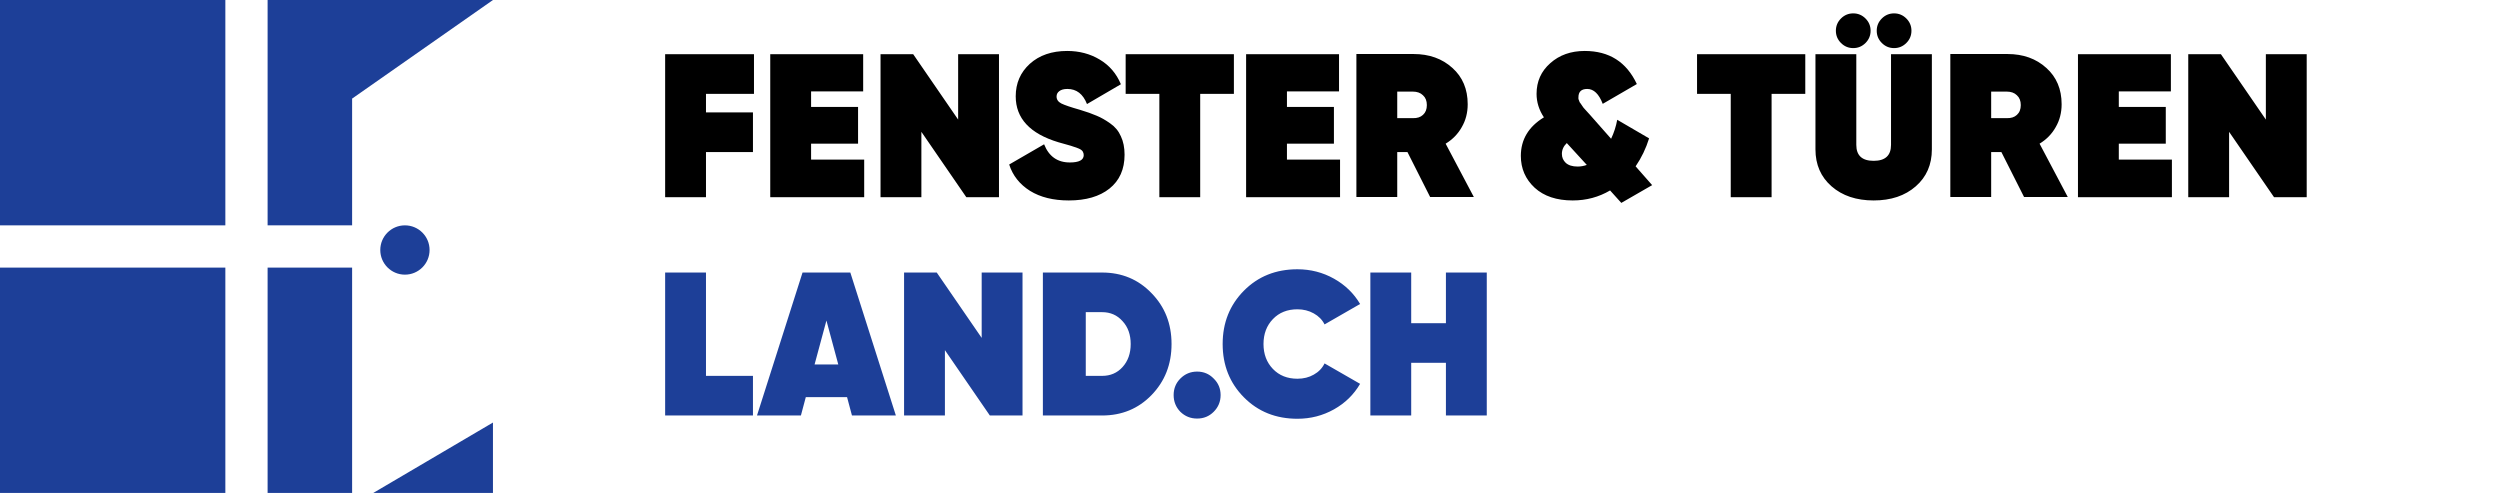 <?xml version="1.0" encoding="UTF-8"?> <svg xmlns="http://www.w3.org/2000/svg" width="355" height="70" viewBox="0 0 355 70" fill="none"> <path d="M107.065 13.326H100.25V15.965H106.92V21.591H100.25V28H94.45V7.7H107.065V13.326ZM115.175 22.664H122.715V28H109.375V7.7H122.57V12.978H115.175V15.182H121.845V20.402H115.175V22.664ZM136.056 7.7H141.856V28H137.216L130.836 18.72V28H125.036V7.7H129.676L136.056 16.98V7.7ZM151.772 28.464C149.568 28.464 147.731 28.01 146.262 27.101C144.792 26.173 143.806 24.926 143.304 23.36L148.263 20.489C148.939 22.21 150.157 23.07 151.917 23.07C153.231 23.07 153.889 22.722 153.889 22.026C153.889 21.833 153.84 21.659 153.744 21.504C153.647 21.349 153.463 21.214 153.193 21.098C152.922 20.982 152.68 20.895 152.468 20.837C152.274 20.76 151.926 20.653 151.424 20.518C150.921 20.383 150.544 20.276 150.293 20.199C146.252 18.981 144.232 16.806 144.232 13.674C144.232 11.818 144.899 10.281 146.233 9.063C147.586 7.845 149.355 7.236 151.54 7.236C153.26 7.236 154.797 7.642 156.151 8.454C157.523 9.266 158.529 10.436 159.167 11.963L154.353 14.776C153.792 13.345 152.864 12.63 151.569 12.63C151.066 12.63 150.679 12.736 150.409 12.949C150.157 13.142 150.032 13.394 150.032 13.703C150.032 14.128 150.254 14.457 150.699 14.689C151.163 14.921 152.042 15.221 153.338 15.588C154.304 15.878 155.097 16.158 155.716 16.429C156.334 16.68 156.982 17.048 157.659 17.531C158.335 17.995 158.838 18.604 159.167 19.358C159.515 20.093 159.689 20.963 159.689 21.968C159.689 24.037 158.973 25.641 157.543 26.782C156.131 27.903 154.208 28.464 151.772 28.464ZM175.213 7.7V13.326H170.428V28H164.628V13.326H159.843V7.7H175.213ZM182.747 22.664H190.287V28H176.947V7.7H190.142V12.978H182.747V15.182H189.417V20.402H182.747V22.664ZM203.077 27.971L199.858 21.591H198.408V27.971H192.608V7.671H200.728C202.952 7.671 204.788 8.328 206.238 9.643C207.688 10.938 208.413 12.659 208.413 14.805C208.413 16.004 208.133 17.086 207.572 18.053C207.031 19.02 206.267 19.803 205.281 20.402L209.283 27.971H203.077ZM198.408 13.007V16.777H200.612C201.231 16.796 201.714 16.642 202.062 16.313C202.43 15.984 202.613 15.52 202.613 14.921C202.613 14.322 202.43 13.858 202.062 13.529C201.714 13.181 201.231 13.007 200.612 13.007H198.408ZM234.606 26.289L230.227 28.812L228.632 27.043C227.027 27.99 225.258 28.464 223.325 28.464C221.044 28.464 219.246 27.865 217.931 26.666C216.616 25.448 215.959 23.94 215.959 22.142C215.959 19.822 217.051 17.995 219.236 16.661C218.54 15.617 218.192 14.505 218.192 13.326C218.192 11.567 218.84 10.117 220.135 8.976C221.43 7.816 223.064 7.236 225.036 7.236C228.497 7.236 230.962 8.802 232.431 11.934L227.588 14.747C227.047 13.336 226.312 12.63 225.384 12.63C224.553 12.63 224.137 13.026 224.137 13.819C224.137 13.896 224.137 13.974 224.137 14.051C224.156 14.128 224.185 14.206 224.224 14.283C224.263 14.36 224.292 14.438 224.311 14.515C224.35 14.573 224.408 14.65 224.485 14.747C224.562 14.844 224.62 14.931 224.659 15.008C224.698 15.066 224.765 15.163 224.862 15.298C224.978 15.414 225.065 15.511 225.123 15.588C225.181 15.646 225.278 15.752 225.413 15.907C225.548 16.062 225.655 16.178 225.732 16.255L228.777 19.706C229.183 18.855 229.473 17.956 229.647 17.009L234.171 19.648C233.726 21.079 233.088 22.403 232.257 23.621L234.606 26.289ZM224.021 23.65C224.466 23.65 224.901 23.573 225.326 23.418L222.484 20.315C222.02 20.76 221.788 21.272 221.788 21.852C221.788 22.355 221.972 22.78 222.339 23.128C222.726 23.476 223.286 23.65 224.021 23.65ZM256.35 7.7V13.326H251.565V28H245.765V13.326H240.98V7.7H256.35ZM264.9 6.105C264.416 6.588 263.836 6.83 263.16 6.83C262.483 6.83 261.903 6.588 261.42 6.105C260.936 5.622 260.695 5.042 260.695 4.365C260.695 3.688 260.936 3.108 261.42 2.625C261.903 2.142 262.483 1.9 263.16 1.9C263.836 1.9 264.416 2.142 264.9 2.625C265.383 3.108 265.625 3.688 265.625 4.365C265.625 5.042 265.383 5.622 264.9 6.105ZM270.7 6.105C270.216 6.588 269.636 6.83 268.96 6.83C268.283 6.83 267.703 6.588 267.22 6.105C266.736 5.622 266.495 5.042 266.495 4.365C266.495 3.688 266.736 3.108 267.22 2.625C267.703 2.142 268.283 1.9 268.96 1.9C269.636 1.9 270.216 2.142 270.7 2.625C271.183 3.108 271.425 3.688 271.425 4.365C271.425 5.042 271.183 5.622 270.7 6.105ZM272.034 26.463C270.506 27.797 268.515 28.464 266.06 28.464C263.604 28.464 261.613 27.797 260.086 26.463C258.558 25.129 257.795 23.379 257.795 21.214V7.7H263.595V20.576C263.595 22.084 264.416 22.838 266.06 22.838C267.703 22.838 268.525 22.084 268.525 20.576V7.7H274.325V21.214C274.325 23.379 273.561 25.129 272.034 26.463ZM287.415 27.971L284.196 21.591H282.746V27.971H276.946V7.671H285.066C287.289 7.671 289.126 8.328 290.576 9.643C292.026 10.938 292.751 12.659 292.751 14.805C292.751 16.004 292.471 17.086 291.91 18.053C291.369 19.02 290.605 19.803 289.619 20.402L293.621 27.971H287.415ZM282.746 13.007V16.777H284.95C285.569 16.796 286.052 16.642 286.4 16.313C286.767 15.984 286.951 15.52 286.951 14.921C286.951 14.322 286.767 13.858 286.4 13.529C286.052 13.181 285.569 13.007 284.95 13.007H282.746ZM300.871 22.664H308.411V28H295.071V7.7H308.266V12.978H300.871V15.182H307.541V20.402H300.871V22.664ZM321.752 7.7H327.552V28H322.912L316.532 18.72V28H310.732V7.7H315.372L321.752 16.98V7.7Z" fill="black"></path> <path d="M100.25 53.374H106.92V59H94.45V38.7H100.25V53.374ZM120.978 59L120.282 56.39H114.424L113.728 59H107.493L113.96 38.7H120.746L127.213 59H120.978ZM115.671 51.75H119.035L117.353 45.515L115.671 51.75ZM139.398 38.7H145.198V59H140.558L134.178 49.72V59H128.378V38.7H133.018L139.398 47.98V38.7ZM156.499 38.7C159.302 38.7 161.641 39.676 163.517 41.629C165.411 43.562 166.359 45.969 166.359 48.85C166.359 51.731 165.411 54.147 163.517 56.1C161.641 58.033 159.302 59 156.499 59H148.089V38.7H156.499ZM156.499 53.374C157.678 53.374 158.645 52.958 159.399 52.127C160.172 51.276 160.559 50.184 160.559 48.85C160.559 47.516 160.172 46.433 159.399 45.602C158.645 44.751 157.678 44.326 156.499 44.326H154.179V53.374H156.499ZM172.341 58.478C171.703 59.116 170.92 59.435 169.992 59.435C169.064 59.435 168.271 59.116 167.614 58.478C166.976 57.821 166.657 57.028 166.657 56.1C166.657 55.172 166.976 54.389 167.614 53.751C168.271 53.094 169.064 52.765 169.992 52.765C170.92 52.765 171.703 53.094 172.341 53.751C172.998 54.389 173.327 55.172 173.327 56.1C173.327 57.028 172.998 57.821 172.341 58.478ZM184.231 59.464C181.176 59.464 178.643 58.449 176.633 56.419C174.622 54.389 173.617 51.866 173.617 48.85C173.617 45.834 174.622 43.311 176.633 41.281C178.643 39.251 181.176 38.236 184.231 38.236C186.106 38.236 187.836 38.681 189.422 39.57C191.007 40.459 192.244 41.658 193.134 43.166L188.088 46.066C187.759 45.409 187.247 44.887 186.551 44.5C185.855 44.113 185.081 43.92 184.231 43.92C182.8 43.92 181.64 44.384 180.751 45.312C179.861 46.24 179.417 47.419 179.417 48.85C179.417 50.281 179.861 51.46 180.751 52.388C181.64 53.316 182.8 53.78 184.231 53.78C185.101 53.78 185.874 53.587 186.551 53.2C187.247 52.813 187.759 52.282 188.088 51.605L193.134 54.505C192.244 56.032 191.007 57.241 189.422 58.13C187.836 59.019 186.106 59.464 184.231 59.464ZM205.321 38.7H211.121V59H205.321V51.518H200.391V59H194.591V38.7H200.391V45.892H205.321V38.7Z" fill="#1D3F98"></path> <path d="M0 0H32V32H0V0Z" fill="#1D3F98"></path> <path d="M0 38H32V70H0V38Z" fill="#1D3F98"></path> <path fill-rule="evenodd" clip-rule="evenodd" d="M70 0H38V32H50V14L70 0Z" fill="#1D3F98"></path> <path fill-rule="evenodd" clip-rule="evenodd" d="M50 38H38V70H50V38ZM70 60L53 70H70V60Z" fill="#1D3F98"></path> <path d="M61 35.5C61 37.433 59.433 39 57.5 39C55.567 39 54 37.433 54 35.5C54 33.567 55.567 32 57.5 32C59.433 32 61 33.567 61 35.5Z" fill="#1D3F98"></path> </svg> 